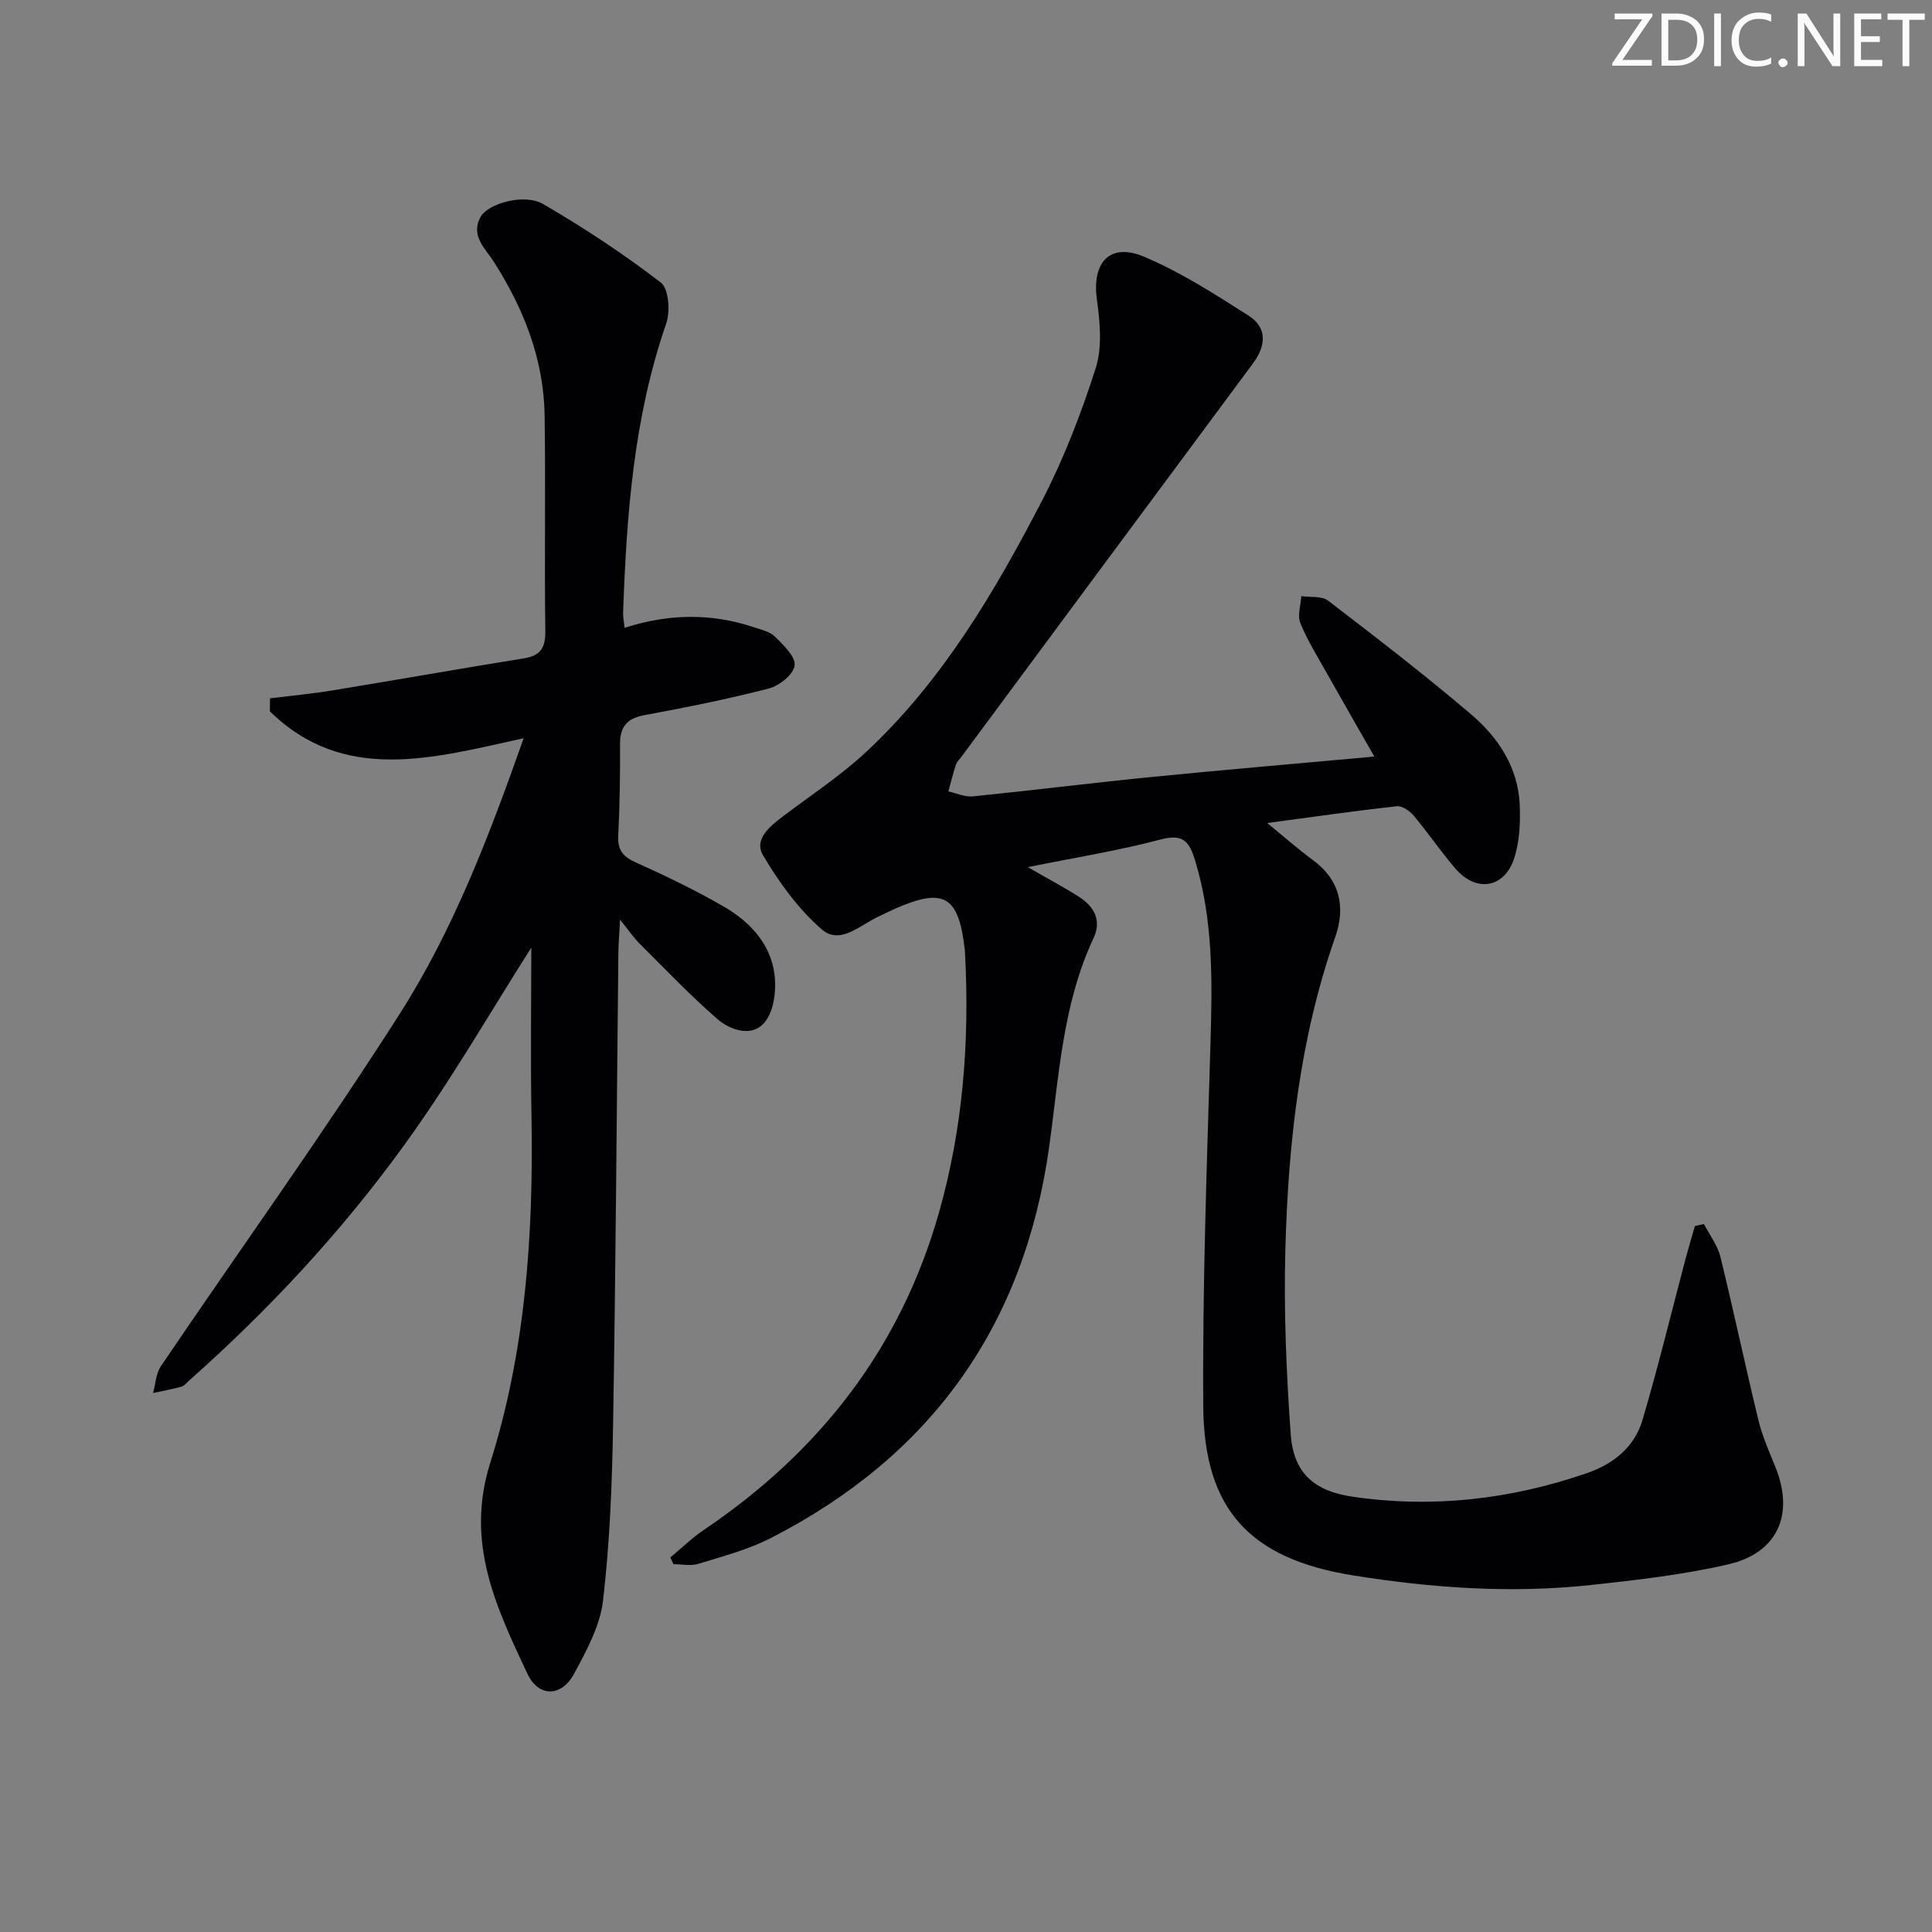 <svg enable-background="new 0 0 400 400" viewBox="0 0 400 400" xmlns="http://www.w3.org/2000/svg"><rect x="0" y="0" width="400" height="400" fill="#808080" stroke="none"/><g fill="#fafbfa"><path d="m342.2 3.2-6.3 9.2h6.1v1.2h-8.2v-.5l6.2-9.1h-5.7v-1.2h7.8v.4z"/><path d="m344 13.7v-10.9h3.1c1.6 0 3 .5 4.1 1.4 1.1 1 1.6 2.2 1.6 3.9s-.5 3-1.6 4-2.5 1.5-4.2 1.5h-3zm1.4-9.6v8.4h1.6c1.4 0 2.5-.4 3.2-1.1.8-.8 1.2-1.8 1.2-3.2s-.4-2.4-1.2-3.1-1.8-1-3.1-1z"/><path d="m356.3 2.8v10.9h-1.4v-10.9z"/><path d="m366.6 13.2c-.8.4-1.8.6-3 .6-1.6 0-2.8-.5-3.7-1.5s-1.4-2.3-1.4-3.9c0-1.7.5-3.2 1.6-4.2s2.4-1.6 4-1.6c1 0 1.9.1 2.6.4v1.5c-.8-.4-1.6-.6-2.6-.6-1.2 0-2.2.4-3 1.2s-1.1 1.9-1.1 3.3c0 1.3.4 2.3 1.1 3.1s1.6 1.1 2.8 1.1c1.1 0 2-.2 2.8-.7v1.3z"/><path d="m368.2 13c0-.3.1-.5.3-.6.2-.2.4-.3.6-.3.3 0 .5.1.7.3s.3.4.3.6-.1.5-.3.6c-.2.2-.4.3-.7.3s-.5-.1-.6-.3c-.2-.2-.3-.4-.3-.6z"/><path d="m381.1 13.7h-1.7l-5.5-8.4c-.2-.2-.3-.5-.4-.7 0 .2.1.8.1 1.5v7.6h-1.4v-10.9h1.8l5.3 8.3c.3.4.4.6.4.8 0-.3-.1-.8-.1-1.6v-7.5h1.4v10.9z"/><path d="m389.7 13.7h-5.8v-10.9h5.6v1.2h-4.2v3.5h3.9v1.2h-3.9v3.7h4.4z"/><path d="m398.4 4.1h-3.1v9.6h-1.4v-9.6h-3.1v-1.3h7.7v1.3z"/></g><path d="m212.8 179.53c4.47 2.58 7.63 4.25 10.63 6.17 3.13 2.01 4.69 4.87 2.97 8.54-6.42 13.69-7.14 28.62-9.18 43.2-5.18 37.1-24.46 64.02-57.65 81.01-4.68 2.39-9.9 3.76-14.96 5.32-1.58.49-3.44.08-5.17.08-.22-.47-.43-.93-.65-1.4 2.29-1.9 4.45-4.02 6.91-5.68 23.91-16.13 40.66-37.53 48.64-65.49 5.04-17.64 6.42-35.62 5.46-53.85-.01-.17 0-.33-.02-.5-1.24-11.49-4.27-13.3-14.64-8.72-1.06.47-2.09 1.02-3.15 1.5-3.83 1.73-8.03 6.03-11.84 2.72-4.87-4.22-8.86-9.75-12.17-15.35-1.95-3.29 1.4-6.01 4.18-8.11 5.84-4.4 12.01-8.46 17.33-13.44 15.65-14.65 26.42-32.92 36.17-51.71 4.56-8.78 8.17-18.15 11.19-27.58 1.39-4.34.9-9.54.25-14.22-1.06-7.69 2.65-11.87 9.79-8.86 7.58 3.19 14.63 7.74 21.6 12.18 3.98 2.54 3.61 6.29.88 9.96-20.13 27.12-40.23 54.26-60.33 81.4-.4.54-.94 1.03-1.14 1.63-.59 1.82-1.04 3.68-1.55 5.52 1.69.37 3.43 1.19 5.06 1.03 12.24-1.23 24.44-2.76 36.68-3.98 15.2-1.51 30.41-2.8 46.45-4.26-3.4-5.96-6.6-11.51-9.74-17.1-1.95-3.47-4.08-6.88-5.58-10.54-.64-1.56.09-3.69.2-5.57 1.87.27 4.23-.08 5.54.92 10.01 7.67 20.02 15.38 29.62 23.55 5.66 4.82 9.76 11.04 10.07 18.84.14 3.58-.04 7.38-1.09 10.76-1.98 6.39-7.88 7.4-12.25 2.31-3.03-3.53-5.66-7.41-8.65-10.98-.82-.97-2.4-2.04-3.51-1.91-8.54.95-17.04 2.17-26.79 3.48 3.67 2.99 6.46 5.46 9.44 7.65 5.7 4.17 6.8 9.82 4.64 15.97-7.35 20.96-9.73 42.72-10.32 64.69-.34 12.73.2 25.53 1.11 38.25.57 8.02 4.87 11.75 12.77 12.91 16.61 2.44 32.81.57 48.63-4.9 5.52-1.91 9.8-5.44 11.44-11 3.24-10.96 5.92-22.08 8.85-33.13.62-2.34 1.32-4.66 1.98-6.99.62-.15 1.25-.29 1.87-.44 1.17 2.26 2.83 4.4 3.42 6.81 2.77 11.26 5.15 22.61 7.89 33.88.82 3.36 2.27 6.57 3.56 9.8 3.85 9.65.41 17.61-9.78 19.97-9.33 2.16-18.95 3.26-28.5 4.29-16.46 1.78-32.86.63-49.18-1.98-21.28-3.41-30.92-13.52-31.06-35.06-.17-24.95.75-49.92 1.49-74.87.38-12.85.64-25.57-3.17-38.08-1.24-4.08-2.56-5.58-7.21-4.35-8.53 2.27-17.33 3.67-27.43 5.71z" fill="#010104"/><path d="m110 196.2c-8.18 12.81-16.71 27.71-26.76 41.5-12.85 17.64-27.73 33.63-44.11 48.15-.5.44-.96 1.08-1.54 1.24-1.94.54-3.93.89-5.9 1.32.52-1.86.59-4.03 1.61-5.54 16.5-24.36 33.71-48.26 49.52-73.06 11.06-17.34 18.44-36.68 25.6-56.97-18.78 4.13-37.2 9.47-52.55-5.57.01-.9.03-1.79.04-2.69 4.29-.53 8.61-.93 12.87-1.63 13.25-2.17 26.46-4.51 39.71-6.65 3.5-.57 4.46-2.24 4.41-5.73-.2-14.82.07-29.66-.14-44.48-.16-11.62-4.27-22.07-10.45-31.79-1.81-2.84-4.96-5.48-2.82-9.37 1.55-2.83 9.08-4.93 12.93-2.7 8.44 4.9 16.64 10.32 24.39 16.26 1.65 1.26 1.99 5.99 1.12 8.5-6.73 19.43-8.21 39.58-8.92 59.87-.03.94.18 1.89.31 3.12 9.04-2.91 17.86-3.07 26.65-.15 1.56.52 3.4.91 4.49 1.99 1.75 1.73 4.28 4.14 4.06 5.97s-3.18 4.2-5.35 4.76c-8.5 2.2-17.14 3.91-25.78 5.52-3.57.67-5.03 2.39-5.02 5.96.03 6.33-.05 12.66-.37 18.98-.15 2.98.96 4.35 3.64 5.55 6.2 2.79 12.35 5.75 18.23 9.15 5.32 3.08 9.6 7.61 10.46 13.89.45 3.26-.05 7.64-1.97 10.01-2.63 3.23-7.12 1.74-9.93-.71-5.62-4.9-10.78-10.34-16.07-15.6-1.14-1.14-2.05-2.5-3.98-4.89-.18 3.34-.33 5.07-.35 6.81-.35 32.63-.55 65.26-1.1 97.89-.2 12.11-.68 24.27-2.08 36.29-.61 5.23-3.43 10.38-6.01 15.16-2.6 4.81-7.34 4.87-9.64-.02-6.47-13.77-12.93-27.14-7.7-43.68 7.3-23.1 8.96-47.24 8.54-71.48-.22-12.42-.04-24.84-.04-35.18z" fill="#010104"/></svg>